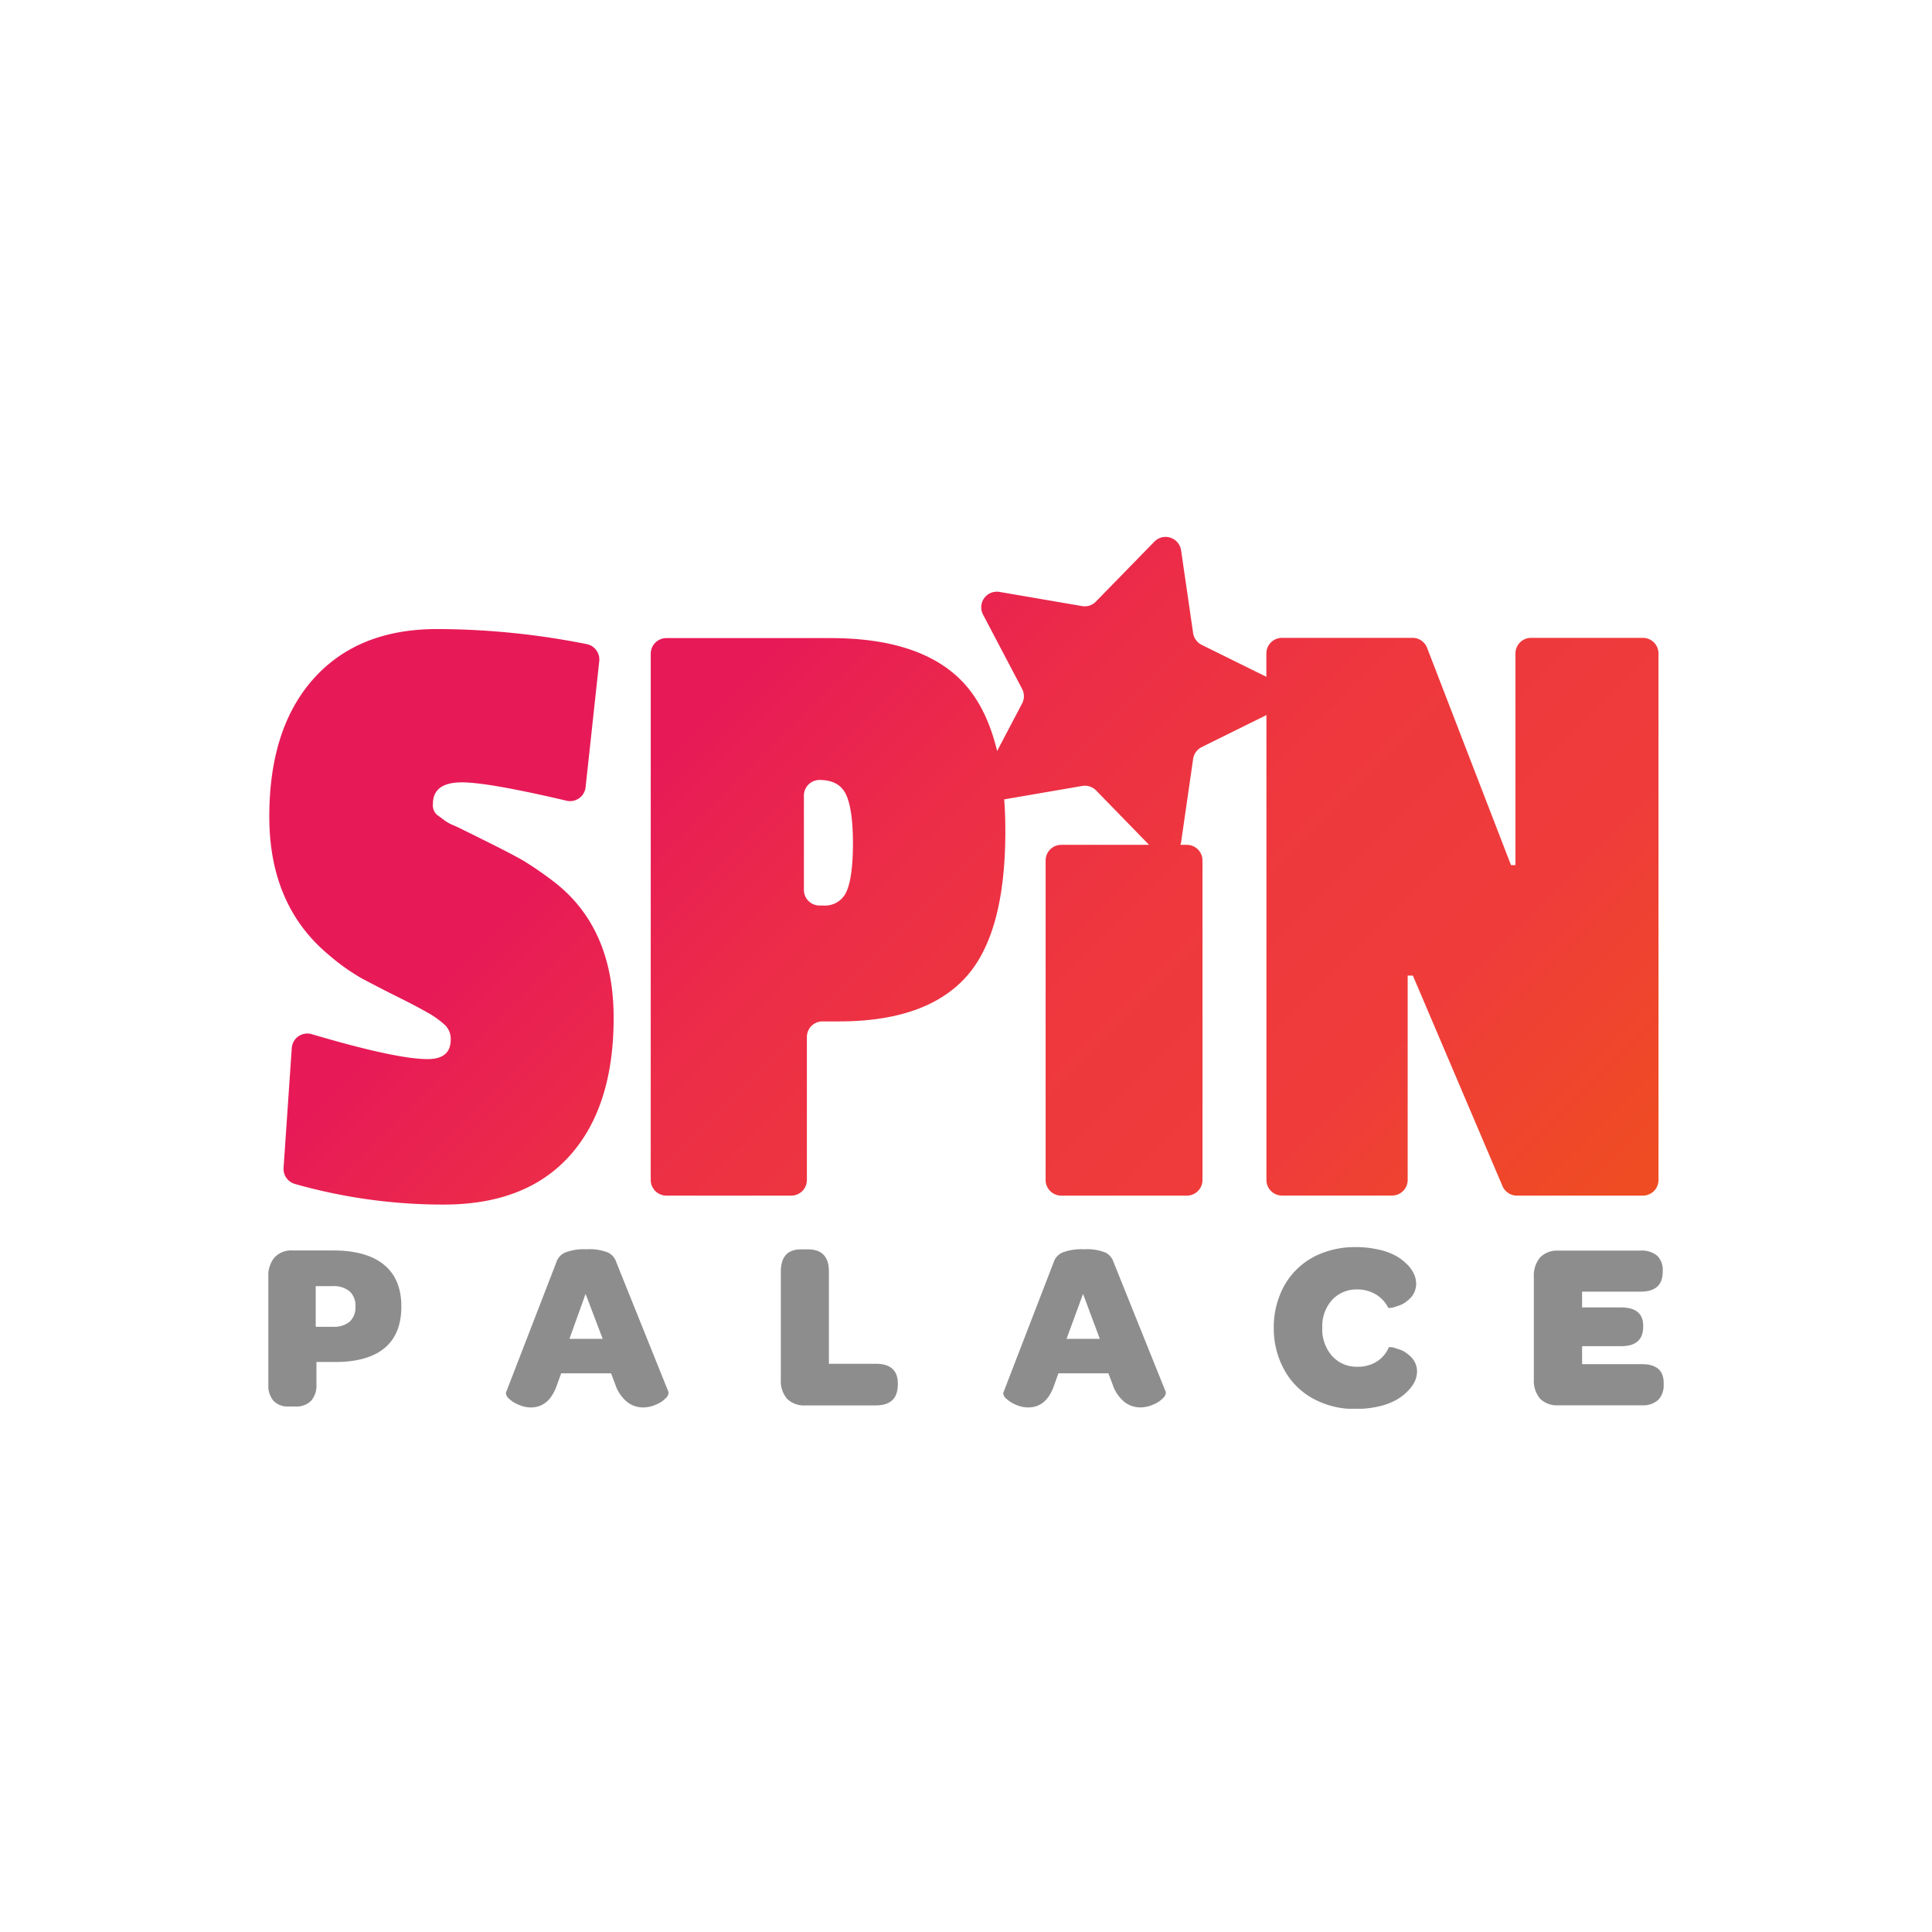<svg xmlns="http://www.w3.org/2000/svg" width="72" height="72" fill="none" viewBox="0 0 72 72">
  <path fill="#FCF6D5" d="M0 0h72v72H0z"/>
  <path fill="#fff" d="M0 0h72v72H0z"/>
  <g clip-path="url(#clip0_4210_10678)">
    <path fill="url(#paint0_linear_4210_10678)" d="M20.704 32.908c-.376-.294-.77-.568-1.176-.819-.288-.167-.712-.39-1.274-.67s-.898-.446-.998-.495c-.1-.05-.231-.117-.39-.182a1.518 1.518 0 01-.318-.182 4.516 4.516 0 00-.249-.182.476.476 0 01-.165-.419c0-.535.36-.803 1.08-.803.651 0 1.952.228 3.902.685a.581.581 0 00.707-.501l.51-4.706a.585.585 0 00-.459-.628 28.749 28.749 0 00-5.56-.563c-1.969-.005-3.507.607-4.615 1.837s-1.663 2.947-1.663 5.152c0 2.21.74 3.927 2.218 5.155a7.82 7.82 0 001.248.886c.349.182.783.413 1.302.67.518.257.91.465 1.177.62.219.124.423.273.609.444a.714.714 0 01.207.535c0 .485-.286.728-.858.728-.784 0-2.222-.31-4.316-.928a.581.581 0 00-.75.517l-.305 4.462a.583.583 0 00.418.6c1.805.513 3.673.772 5.55.77 2.04 0 3.606-.606 4.696-1.82 1.09-1.214 1.636-2.926 1.637-5.138-.002-2.21-.724-3.885-2.165-5.025zm40.51-9.137h-4.156a.582.582 0 00-.582.582v7.887h-.166l-3.126-8.096a.58.58 0 00-.546-.373h-4.862a.582.582 0 00-.582.582v.869l-2.412-1.19a.59.59 0 01-.318-.44l-.45-3.093a.584.584 0 00-.991-.317L40.84 22.42a.577.577 0 01-.515.167l-3.077-.528a.582.582 0 00-.613.845l1.455 2.768a.583.583 0 010 .546l-.93 1.77c-.257-1.069-.672-1.914-1.245-2.535-1.035-1.114-2.688-1.672-4.96-1.673h-6.121a.582.582 0 00-.583.582v19.612a.583.583 0 00.582.583h4.655a.582.582 0 00.582-.583v-5.329a.58.58 0 01.582-.58h.61c2.142 0 3.713-.542 4.71-1.624.999-1.083 1.496-2.908 1.494-5.473 0-.412-.014-.803-.042-1.178l2.91-.5a.582.582 0 01.515.168l1.974 2.027h-3.274a.582.582 0 00-.582.582v11.907a.583.583 0 00.582.583h4.682a.582.582 0 00.582-.583V32.067a.582.582 0 00-.582-.582h-.242a.664.664 0 00.029-.111l.447-3.095a.585.585 0 01.319-.437l2.412-1.193v17.323a.582.582 0 00.582.583h4.1a.582.582 0 00.582-.583v-7.615h.194l3.34 7.847a.585.585 0 00.545.353h4.686a.582.582 0 00.582-.583v-19.62a.582.582 0 00-.593-.583zm-29.661 9.44a.87.87 0 01-.873.535h-.139a.581.581 0 01-.582-.583V29.65a.582.582 0 01.582-.583c.485 0 .813.178.984.535.171.357.259.96.262 1.808 0 .844-.078 1.444-.234 1.8z"/>
    <path fill="#8E8D8D" d="M10 51.59v-4.006a1.045 1.045 0 01.235-.728.861.861 0 01.675-.255h1.51c.825 0 1.454.177 1.887.53.433.353.65.872.65 1.557 0 .688-.209 1.205-.626 1.55-.417.347-1.033.52-1.848.52h-.69v.835a.864.864 0 01-.2.612.773.773 0 01-.584.211h-.26a.728.728 0 01-.556-.21.878.878 0 01-.193-.616zm1.766-2.145h.65a.893.893 0 00.618-.193.728.728 0 00.213-.564.712.712 0 00-.22-.565.935.935 0 00-.637-.193h-.624v1.515zM18.856 51.897l1.876-4.852a.597.597 0 01.322-.364c.258-.098.534-.14.81-.123.271-.02.544.023.798.121a.6.6 0 01.307.365l1.946 4.837a.118.118 0 010 .035.306.306 0 01-.096.182c-.103.106-.227.189-.364.244a1.21 1.21 0 01-.495.109.958.958 0 01-.582-.199 1.393 1.393 0 01-.444-.646l-.161-.426h-1.86l-.16.444c-.192.546-.514.827-.97.827a1.14 1.14 0 01-.465-.104 1.164 1.164 0 01-.363-.235.29.29 0 01-.1-.182l.001-.033zm2.365-2.002h1.24l-.638-1.675-.602 1.675zM29.099 51.393v-4.005c0-.546.25-.828.751-.828h.262c.52 0 .779.276.779.828v3.436h1.748c.548 0 .821.247.82.74v.028c0 .523-.274.784-.822.783h-2.629a.886.886 0 01-.676-.246 1.024 1.024 0 01-.233-.736zM37.393 51.897l1.872-4.852a.598.598 0 01.322-.364c.258-.098.534-.14.81-.123.271-.02.544.023.798.121a.6.6 0 01.307.365l1.945 4.835a.112.112 0 010 .035.306.306 0 01-.097.182c-.102.106-.226.19-.364.244a1.21 1.21 0 01-.494.11.954.954 0 01-.582-.2 1.392 1.392 0 01-.442-.644l-.162-.426h-1.863l-.158.444c-.19.553-.514.828-.97.827a1.127 1.127 0 01-.463-.104 1.164 1.164 0 01-.364-.235.29.29 0 01-.1-.182c0-.01.002-.022.005-.033zm2.354-2.002h1.24l-.625-1.675-.615 1.675zM47.47 49.48a3.206 3.206 0 01.222-1.205 2.713 2.713 0 011.579-1.575c.393-.152.81-.228 1.231-.224.29-.003.578.027.86.089.23.046.45.125.656.235.158.088.303.199.43.328.106.105.191.228.252.364a.878.878 0 01.076.346.766.766 0 01-.202.524 1.517 1.517 0 01-.198.17.842.842 0 01-.218.114c-.073.026-.14.05-.202.067a.465.465 0 01-.153.028.24.24 0 01-.066 0 1.218 1.218 0 00-.467-.505 1.325 1.325 0 00-.688-.182 1.236 1.236 0 00-.94.392c-.253.286-.384.66-.364 1.041-.018.382.113.757.364 1.045a1.225 1.225 0 00.937.403c.256.008.508-.059.727-.192.203-.128.361-.315.453-.537a.245.245 0 01.068 0c.051.002.102.011.15.028l.206.067a.892.892 0 01.22.116c.071.051.138.108.2.17a.769.769 0 01.206.526.92.92 0 01-.078.355 1.285 1.285 0 01-.259.364 1.878 1.878 0 01-.434.337 2.423 2.423 0 01-.655.244c-.287.065-.58.097-.873.095a3.2 3.2 0 01-1.585-.392 2.678 2.678 0 01-1.067-1.072 3.184 3.184 0 01-.388-1.564zM57.162 51.393V47.59a1.046 1.046 0 01.234-.729.876.876 0 01.675-.254h3.069a.876.876 0 01.622.194.727.727 0 01.203.547v.043c0 .497-.274.745-.824.745H58.96v.588h1.455c.548 0 .822.23.822.688v.028c0 .485-.274.728-.822.728h-1.455v.67h2.226c.544 0 .816.235.815.706v.044a.79.79 0 01-.202.58.838.838 0 01-.615.203h-3.112a.883.883 0 01-.677-.246 1.033 1.033 0 01-.232-.732z"/>
  </g>
  <defs>
    <linearGradient id="paint0_linear_4210_10678" x1="19.599" x2="54.145" y1="17.36" y2="51.875" gradientUnits="userSpaceOnUse">
      <stop offset=".23" stop-color="#E71A57"/>
      <stop offset=".41" stop-color="#EC2D47"/>
      <stop offset=".59" stop-color="#EE383D"/>
      <stop offset=".78" stop-color="#EF3C3A"/>
      <stop offset=".98" stop-color="#EF4C23"/>
    </linearGradient>
    <clipPath id="clip0_4210_10678">
      <path fill="#fff" d="M0 0h52v32.5H0z" transform="translate(10 20)"/>
    </clipPath>
  </defs>
</svg>
